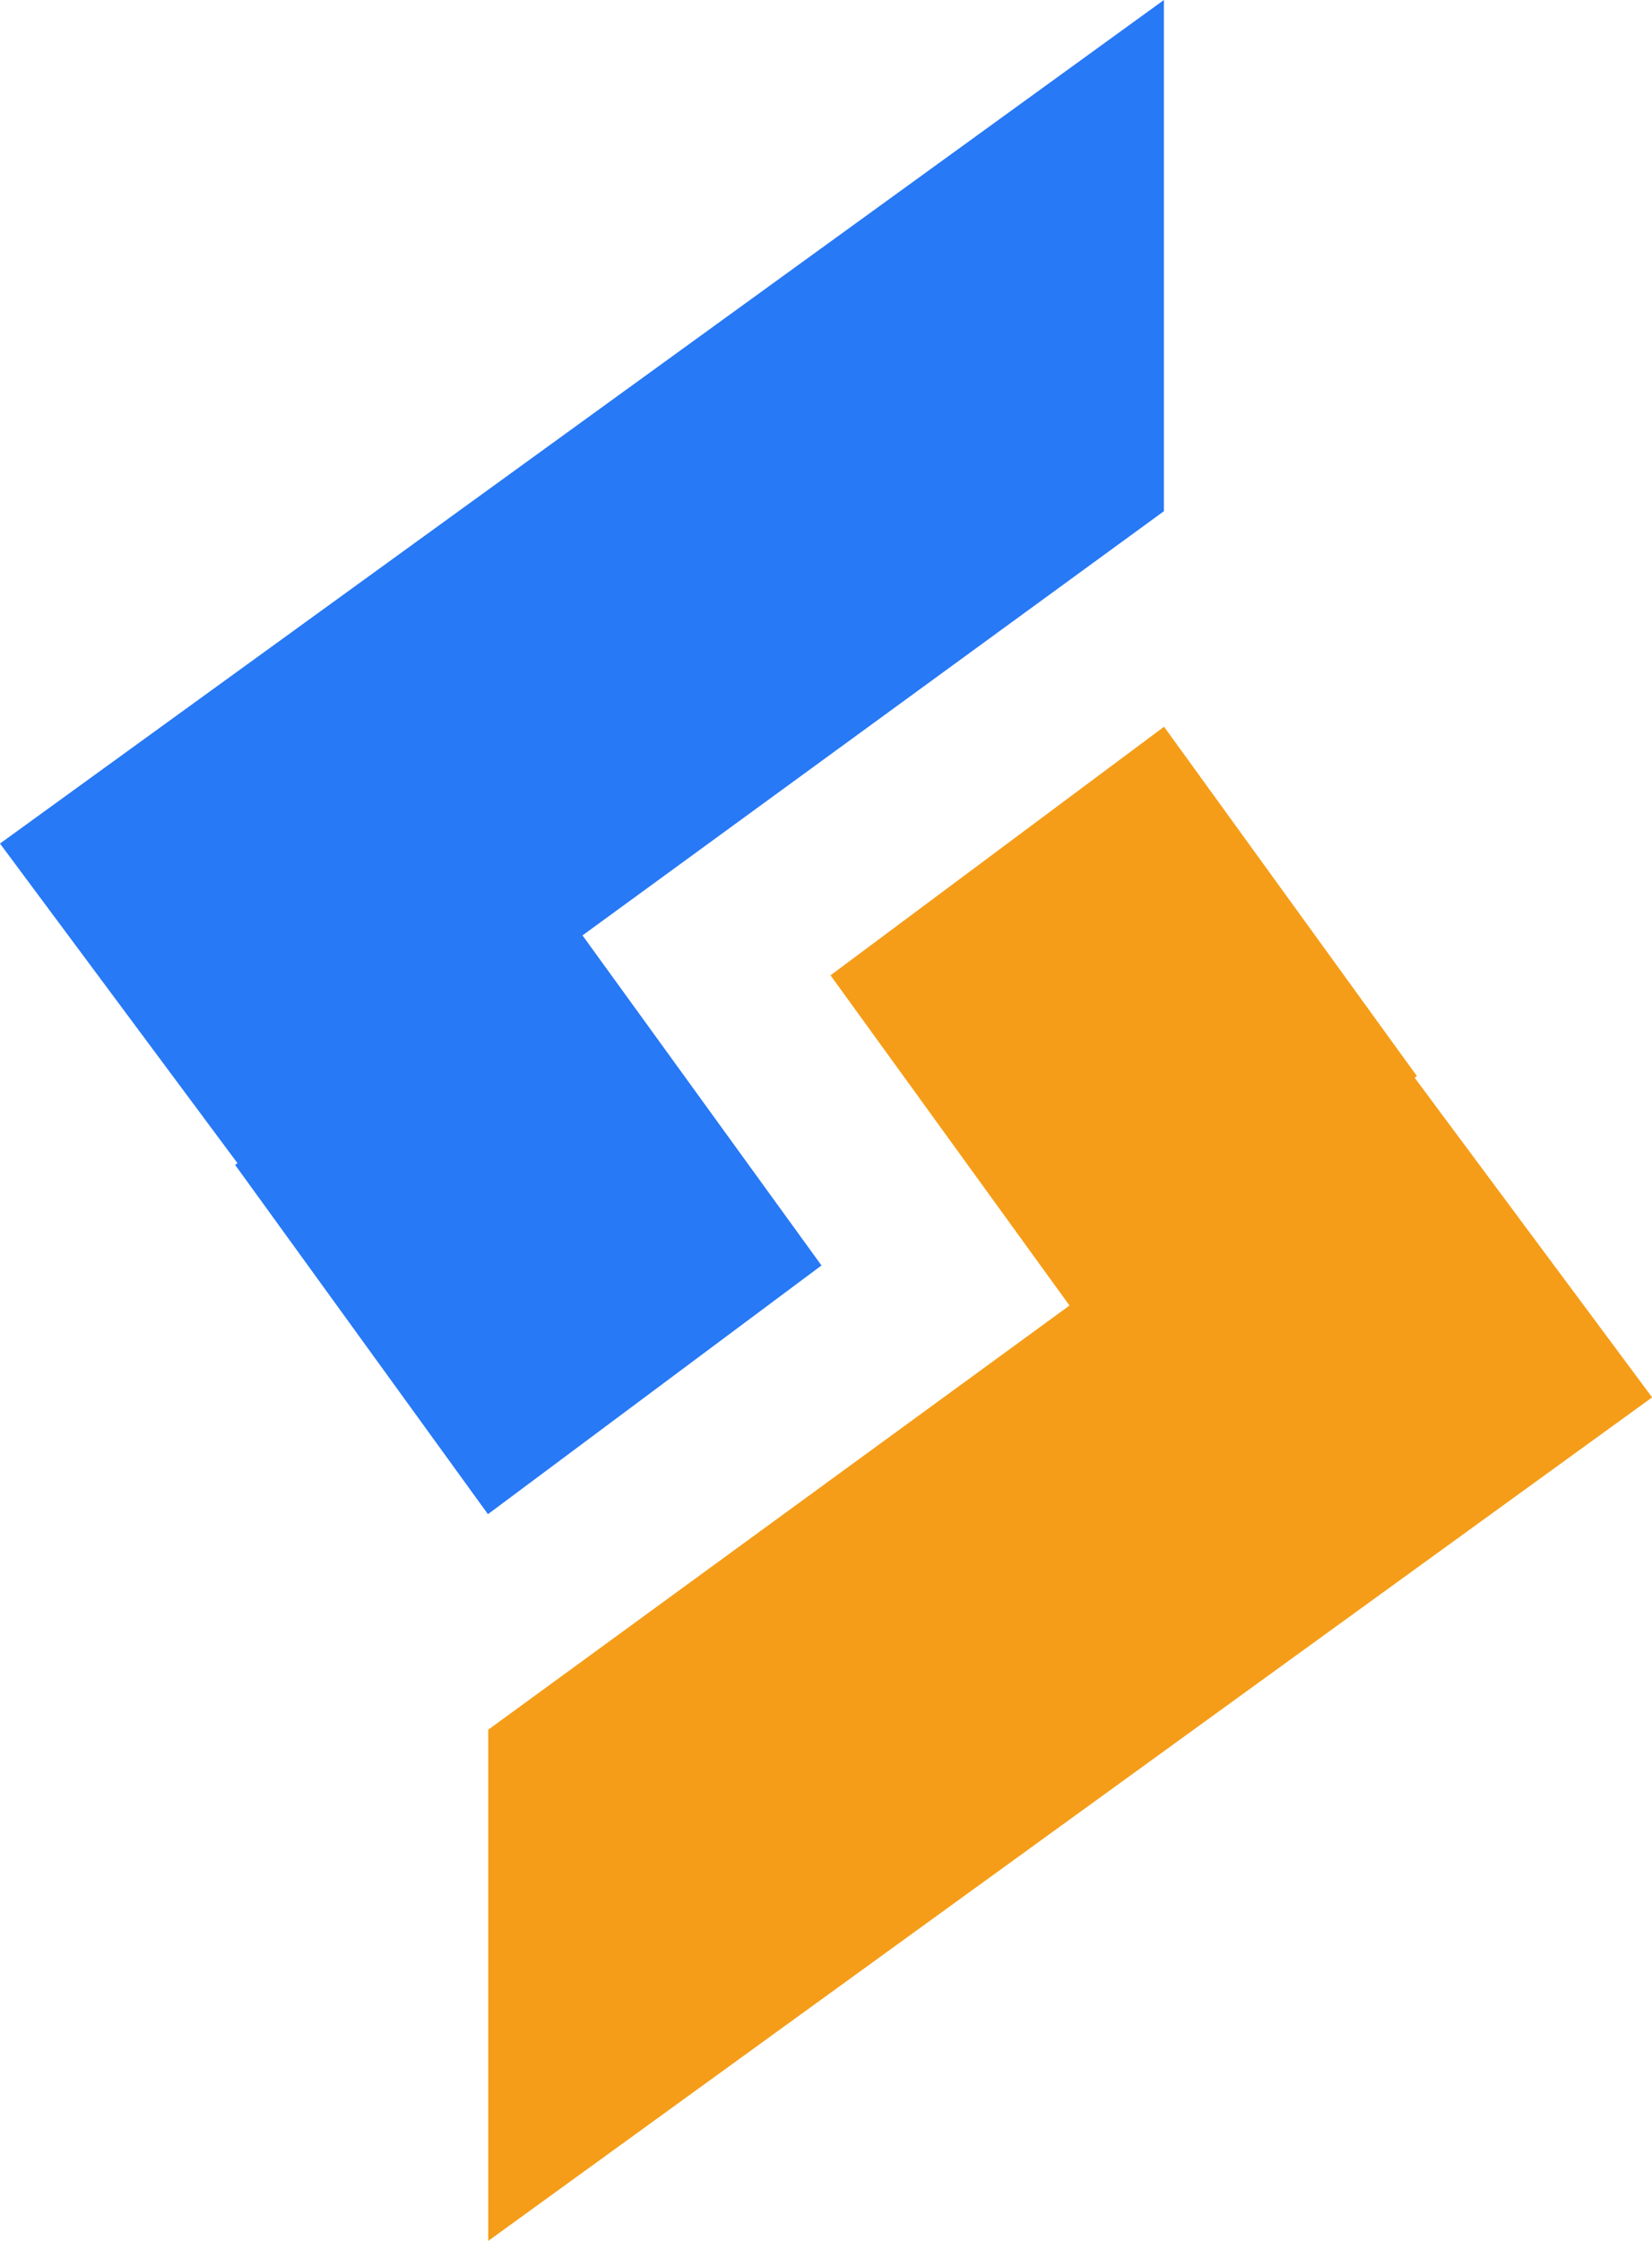 <?xml version="1.0" encoding="UTF-8"?> <svg xmlns="http://www.w3.org/2000/svg" viewBox="0 0 122.49 166.14"> <defs> <style>.cls-1{fill:#2779f5;}.cls-2{fill:#f59d18;}</style> </defs> <g id="Слой_2" data-name="Слой 2"> <g id="Слой_1-2" data-name="Слой 1"> <polygon class="cls-1" points="86.3 0 0 62.54 17.61 86.24 17.43 86.36 36.18 112.26 60.91 93.82 43.19 69.35 86.3 37.9 86.3 0"></polygon> <polygon class="cls-2" points="36.2 166.14 122.5 103.6 104.89 79.9 105.06 79.78 86.31 53.88 61.58 72.31 79.3 96.79 36.2 128.24 36.2 166.14"></polygon> </g> </g> </svg> 
